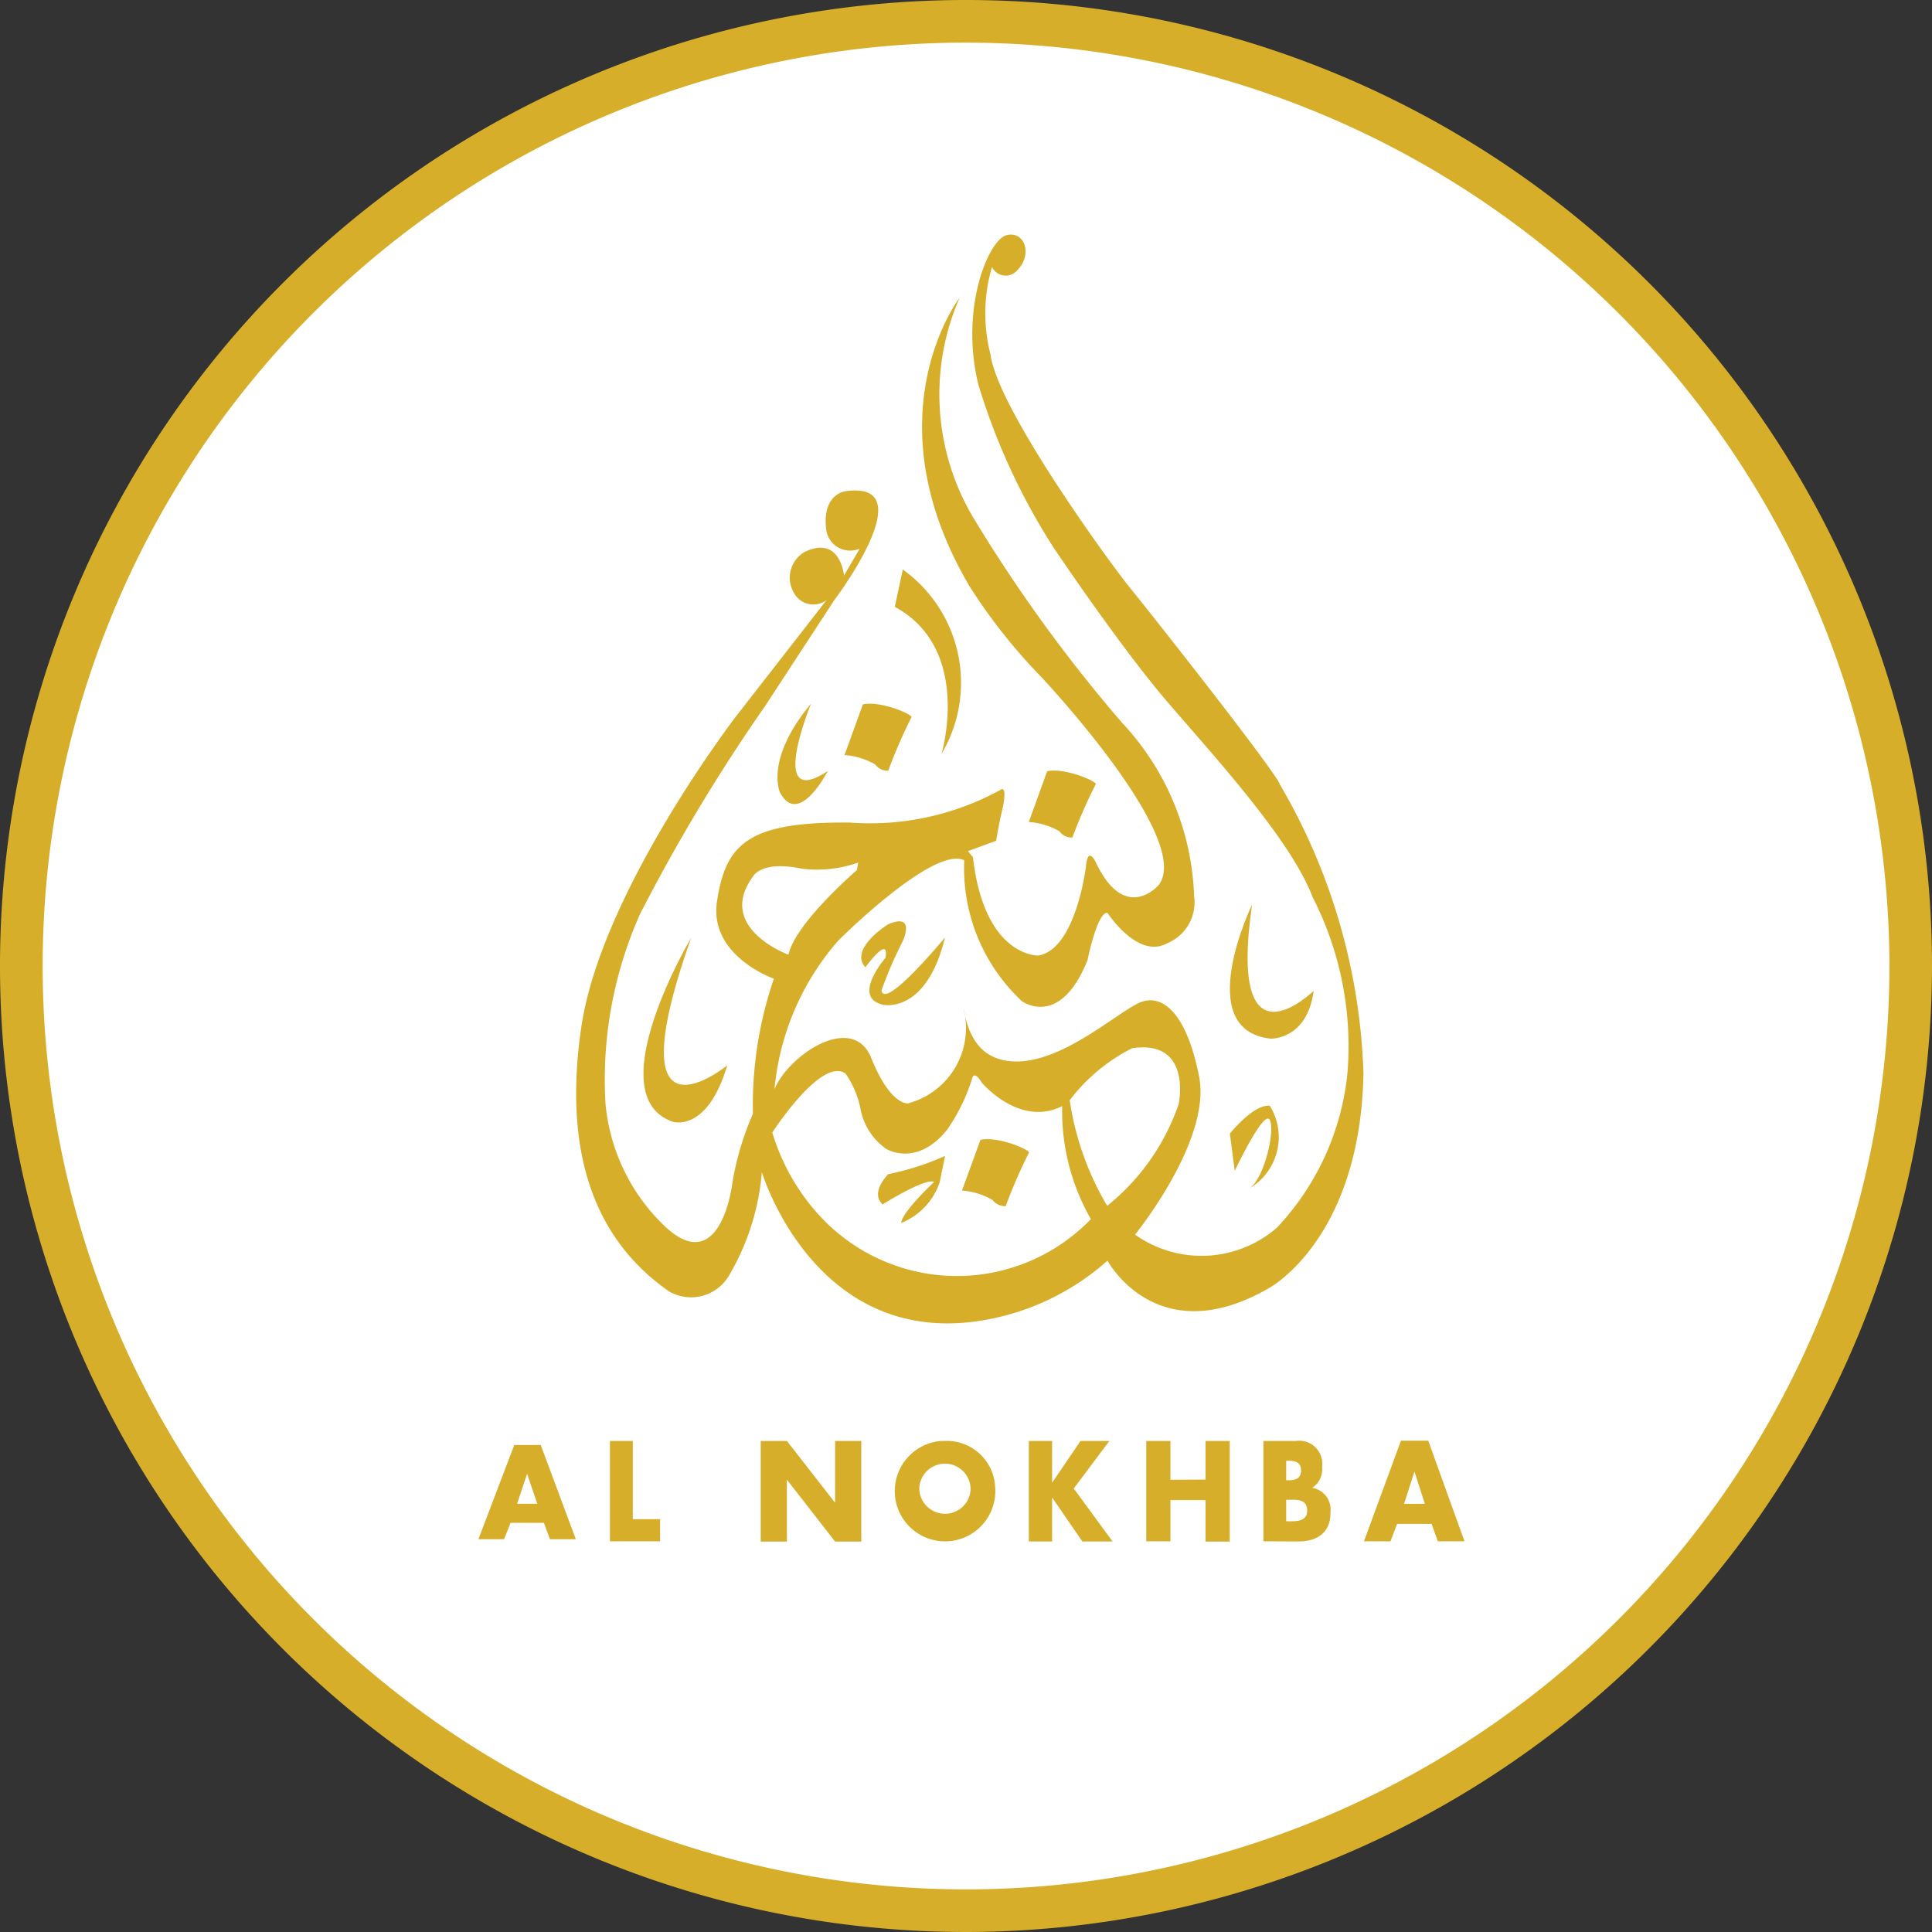 <?xml version="1.0" encoding="UTF-8"?> <svg xmlns="http://www.w3.org/2000/svg" id="Group_90305" data-name="Group 90305" width="48" height="48" viewBox="0 0 48 48"><rect x="0" y="0" width="48" height="48" fill="#333333" stroke="none"/><g id="Group_90306" data-name="Group 90306"><path id="Path_119292" data-name="Path 119292" d="M24,.529A23.471,23.471,0,1,1,.529,24,23.471,23.471,0,0,1,24,.529" fill="#fff" fill-rule="evenodd"></path><path id="Path_119293" data-name="Path 119293" d="M24,48A24,24,0,1,1,48,24,24.027,24.027,0,0,1,24,48M24,1.059A22.941,22.941,0,1,0,46.942,24,22.967,22.967,0,0,0,24,1.059" fill="#d6ae29"></path><path id="Path_119294" data-name="Path 119294" d="M31.793,19.468c-.339-.608-3.344-4.408-3.737-4.887S24.79,10.19,24.607,8.8a4.1,4.1,0,0,1,.038-2.167.379.379,0,0,0,.507.176.387.387,0,0,0,.122-.095c.388-.389.185-.986-.266-.871s-1.166,1.827-.7,3.715a16.1,16.1,0,0,0,1.878,4.062S27.828,16.068,29,17.434s3.067,3.423,3.612,4.855a8.132,8.132,0,0,1,.866,4.359A6.553,6.553,0,0,1,31.726,30.5a2.853,2.853,0,0,1-3.526.173s1.9-2.334,1.592-3.921-.925-2.1-1.5-1.832-1.907,1.481-3.077,1.452c-.953-.025-1.176-.778-1.278-1.321a1.938,1.938,0,0,1-1.378,2.362s-.434.064-.912-1.125c-.457-1.141-2.044-.09-2.405.771a6.512,6.512,0,0,1,1.594-3.7s2.359-2.357,3.12-1.986a4.522,4.522,0,0,0,1.432,3.5s.945.7,1.632-1.022c0,0,.238-1.191.493-1.173,0,0,.752,1.157,1.477.761a1.1,1.1,0,0,0,.677-1.177,6.627,6.627,0,0,0-1.8-4.317,37.5,37.5,0,0,1-3.686-5.085,5.986,5.986,0,0,1-.339-5.465s-2.257,2.933.248,7.174a13.961,13.961,0,0,0,1.773,2.243s3.805,4.034,2.923,5.178c0,0-.83.969-1.557-.557,0,0-.2-.443-.248.092,0,0-.246,2.051-1.18,2.215,0,0-1.342.051-1.628-2.44l-.124-.154.7-.257s.062-.391.145-.74.082-.546,0-.546a6.724,6.724,0,0,1-3.767.834c-2.554-.03-3.1.54-3.314,1.963-.2,1.352,1.414,1.916,1.414,1.916a9.714,9.714,0,0,0-.521,3.356,7.219,7.219,0,0,0-.506,1.69c-.109.822-.555,2.163-1.678,1.109a4.809,4.809,0,0,1-1.478-3.045,10.091,10.091,0,0,1,.861-4.724,44.69,44.69,0,0,1,3.108-5.167l1.715-2.625s2.24-2.96.3-2.709c0,0-.616.044-.5.97a.6.6,0,0,0,.693.5.61.61,0,0,0,.137-.039l-.389.668s-.087-1.013-.976-.588a.739.739,0,0,0-.273,1.009.689.689,0,0,0,.073.106.543.543,0,0,0,.743.081l-2.257,2.9s-3.34,4.351-3.835,7.7.471,5.389,2.176,6.574a1.089,1.089,0,0,0,1.478-.369,6,6,0,0,0,.83-2.593s1.322,4.434,5.562,3.671a6.19,6.19,0,0,0,3.025-1.47s1.223,2.284,4,.689c0,0,2.279-1.2,2.36-5.341a15.126,15.126,0,0,0-2.092-7.205M18.7,21.79s.183-.426,1.234-.206a3.053,3.053,0,0,0,1.39-.155l-.036.19s-1.523,1.307-1.7,2.1c0,0-1.8-.659-.892-1.926m1.954,8.7a5.291,5.291,0,0,1-1.462-2.356s1.213-1.886,1.819-1.465a2.336,2.336,0,0,1,.374.888,1.556,1.556,0,0,0,.637.984s.748.467,1.509-.471a4.627,4.627,0,0,0,.64-1.325s.061-.125.231.157c0,0,.935,1.109,1.992.576a5.4,5.4,0,0,0,.713,2.808,4.628,4.628,0,0,1-6.453.2m6.857-.531a7.234,7.234,0,0,1-.931-2.623,4.487,4.487,0,0,1,1.554-1.293c1.5-.218,1.153,1.39,1.153,1.39a5.542,5.542,0,0,1-1.775,2.526" fill="#d6ae29" fill-rule="evenodd"></path><path id="Path_119295" data-name="Path 119295" d="M21.5,24.032s.6-.828.5-.236c0,0-.83.956-.1,1.155,0,.018,1.107.287,1.578-1.66,0,0-1.5,1.82-1.578,1.317A10.177,10.177,0,0,1,22.42,23.4s.359-.742-.356-.435c0,0-.973.6-.567,1.065" fill="#d6ae29" fill-rule="evenodd"></path><path id="Path_119296" data-name="Path 119296" d="M22.23,15.078l.2-.928a3.46,3.46,0,0,1,.962,4.579s.777-2.6-1.159-3.651" fill="#d6ae29" fill-rule="evenodd"></path><path id="Path_119297" data-name="Path 119297" d="M21.438,17.5l-.456,1.259a1.781,1.781,0,0,1,.763.234.378.378,0,0,0,.322.155,13.4,13.4,0,0,1,.574-1.321c.085-.057-.76-.426-1.2-.327" fill="#d6ae29" fill-rule="evenodd"></path><path id="Path_119298" data-name="Path 119298" d="M26.017,19.161l-.457,1.261a1.777,1.777,0,0,1,.76.23.383.383,0,0,0,.323.157,12.527,12.527,0,0,1,.577-1.319c.082-.058-.764-.427-1.2-.329" fill="#d6ae29" fill-rule="evenodd"></path><path id="Path_119299" data-name="Path 119299" d="M23.9,29.579a1.745,1.745,0,0,1,.761.236.4.4,0,0,0,.324.153,13.168,13.168,0,0,1,.574-1.321c.086-.061-.76-.427-1.2-.327Z" fill="#d6ae29" fill-rule="evenodd"></path><path id="Path_119300" data-name="Path 119300" d="M20.151,17.48s-1.109,2.684.415,1.676c0,0-.716,1.405-1.184.539,0,0-.4-.811.769-2.215" fill="#d6ae29" fill-rule="evenodd"></path><path id="Path_119301" data-name="Path 119301" d="M31.107,22.475s-1.509,3.124.468,3.33c0,0,.9.032,1.063-1.189,0,0-2.145,2.105-1.531-2.141" fill="#d6ae29" fill-rule="evenodd"></path><path id="Path_119302" data-name="Path 119302" d="M30.556,28.163l.121.926s.736-1.559.873-1.26-.168,1.556-.557,1.723a1.477,1.477,0,0,0,.557-2.076s-.321-.111-.994.687" fill="#d6ae29" fill-rule="evenodd"></path><path id="Path_119303" data-name="Path 119303" d="M22.069,29.172s-.463.45-.141.751c0,0,1.058-.664,1.281-.559,0,0-.817.766-.817,1.02a1.666,1.666,0,0,0,.953-1.005l.134-.66a6.618,6.618,0,0,1-1.41.452" fill="#d6ae29" fill-rule="evenodd"></path><path id="Path_119304" data-name="Path 119304" d="M17.166,23.308s-2.319,3.912-.453,4.561c0,0,.856.286,1.355-1.4,0,0-2.831,2.307-.9-3.161" fill="#d6ae29" fill-rule="evenodd"></path><path id="Path_119305" data-name="Path 119305" d="M15.722,37.744H16.4v.55H15.154V35.8h.568Z" fill="#d6ae29" fill-rule="evenodd"></path><path id="Path_119306" data-name="Path 119306" d="M18.9,35.8h.65l1.191,1.527h.007V35.8h.65v2.5h-.65l-1.191-1.53H19.55v1.53H18.9Z" fill="#d6ae29" fill-rule="evenodd"></path><path id="Path_119307" data-name="Path 119307" d="M24.725,36.956A1.249,1.249,0,1,1,23.39,35.8c.03,0,.059,0,.089,0a1.2,1.2,0,0,1,1.245,1.148v.011m-1.884,0a.638.638,0,0,0,1.273.073c0-.024,0-.049,0-.073a.638.638,0,0,0-1.273,0" fill="#d6ae29" fill-rule="evenodd"></path><path id="Path_119308" data-name="Path 119308" d="M26.845,35.8h.717l-.885,1.182.965,1.316h-.75l-.746-1.083h-.007v1.083h-.578V35.8h.578v1.03h.007Z" fill="#d6ae29" fill-rule="evenodd"></path><path id="Path_119309" data-name="Path 119309" d="M29.952,36.76V35.8h.6v2.5h-.6V37.27h-.873v1.024h-.6V35.8h.6v.964Z" fill="#d6ae29" fill-rule="evenodd"></path><path id="Path_119310" data-name="Path 119310" d="M31.389,38.293V35.8H32.2a.572.572,0,0,1,.646.65.535.535,0,0,1-.239.509v.007a.543.543,0,0,1,.447.6.163.163,0,0,1,0,.031c0,.523-.389.7-.787.7Zm.566-1.517h.063c.15,0,.306-.03.306-.242,0-.229-.176-.242-.329-.242h-.04Zm0,1.02h.072c.168,0,.45.01.45-.265,0-.3-.28-.27-.465-.27h-.057Z" fill="#d6ae29" fill-rule="evenodd"></path><path id="Path_119311" data-name="Path 119311" d="M34.711,37.86l-.165.434h-.659l.919-2.5h.679l.9,2.5h-.662l-.155-.434Zm.434-1.292H35.14l-.257.795H35.4Z" fill="#d6ae29" fill-rule="evenodd"></path><path id="Path_119312" data-name="Path 119312" d="M13.434,35.9h-.657l-.891,2.341h.638l.161-.407h.828l.15.407h.643Zm-.587,1.461.249-.745.253.745Z" fill="#d6ae29" fill-rule="evenodd"></path></g></svg> 